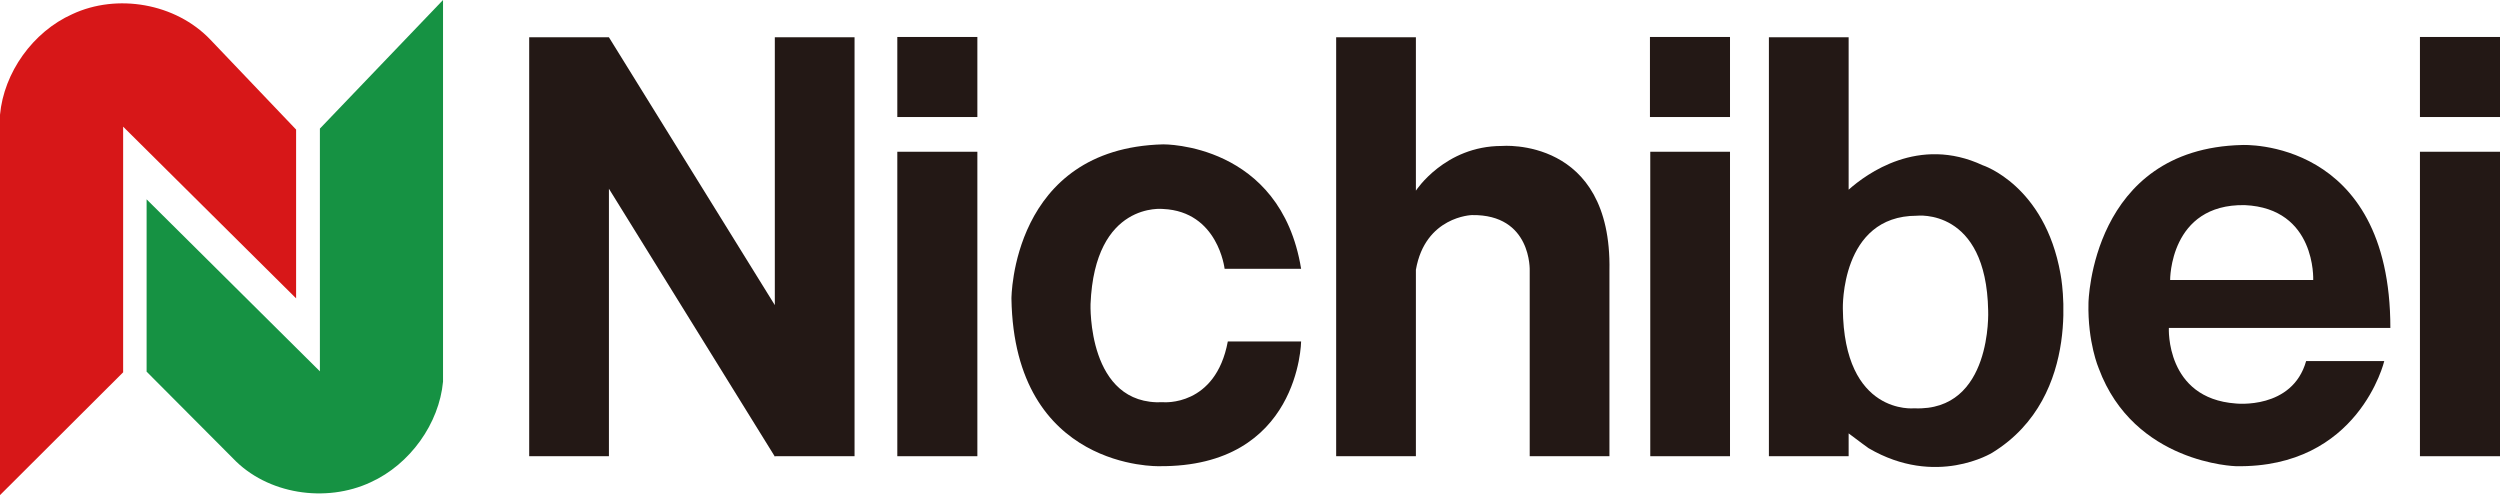<?xml version="1.0" encoding="UTF-8"?><svg id="_レイヤー_2" xmlns="http://www.w3.org/2000/svg" viewBox="0 0 933.12 184.8"><defs><style>.cls-1{fill:#169243;}.cls-1,.cls-2,.cls-3,.cls-4{stroke-width:0px;}.cls-2,.cls-3{fill:#231815;}.cls-3{fill-rule:evenodd;}.cls-4{fill:#d71718;}</style></defs><g id="_レイヤー_1-2"><path class="cls-4" d="M110.52,48.36v63L45.96,47.28v91.68L0,184.8V42.84C1.44,27.12,12.24,11.88,27,5.28c16.68-7.8,38.52-4.08,51.48,9.48l32.04,33.6Z"/><path class="cls-1" d="M54.72,138.72v-64.32l64.68,64.2V48L165.36,0v142.44c-1.44,15.6-12.24,30.84-27,37.56-16.68,7.8-38.64,4.56-51.48-9l-32.16-32.28Z"/><path class="cls-2" d="M434.16,78c20.52.96,22.92,22.32,22.92,22.32h28.56c-7.68-47.04-51.48-46.44-51.48-46.44-56.64,1.44-56.64,57.6-56.64,57.6,1.08,64.08,55.08,62.52,55.08,62.52,52.56.48,53.04-46.56,53.04-46.56h-27.36c-4.56,24.48-24.12,22.68-24.12,22.68-28.44,1.44-27.12-36.6-27.12-36.6,1.56-38.52,27.12-35.52,27.12-35.52Z"/><path class="cls-3" d="M615.84,13.8h29.88v29.88h-29.88V13.8ZM334.92,56.64h29.88v113.64h-29.88V56.64ZM334.92,13.8h29.88v29.88h-29.88V13.8Z"/><rect class="cls-2" x="615.96" y="56.64" width="29.76" height="113.64"/><path class="cls-3" d="M903.24,56.64h29.88v113.64h-29.88V56.64ZM903.24,13.8h29.88v29.88h-29.88V13.8Z"/><path class="cls-2" d="M560.52,54.48c-21.24,0-32.04,16.68-32.04,16.68V13.92h-29.76v156.36h29.76v-69.6c3.48-19.92,20.88-20.4,20.88-20.4,22.44-.36,21.6,20.76,21.6,20.76v69.24h29.76v-69.24c.96-50.16-40.2-46.56-40.2-46.56Z"/><polygon class="cls-2" points="289.2 113.88 227.28 13.92 197.52 13.92 197.52 170.28 227.28 170.28 227.28 70.44 289.2 170.4 289.44 170.28 318.96 170.28 318.96 13.92 289.2 13.92 289.2 113.88"/><path class="cls-2" d="M740.04,61.68c-23.88-11.16-43.44,3.24-50.04,9.12V13.92h-29.76v156.36h29.76v-8.52c3.6,2.76,7.44,5.52,7.44,5.52,25.2,14.76,46.2,1.68,46.2,1.68,34.56-21.24,25.44-66.72,25.44-66.72-5.88-33.12-29.04-40.56-29.04-40.56ZM714.48,152.4s-26.28,2.76-26.64-37.2c0,0-.96-34.68,27.6-34.68,0,0,25.92-3.12,26.64,35.4,0,0,1.68,37.8-27.6,36.48Z"/><path class="cls-2" d="M892.2,122.4c0-71.04-55.32-68.28-55.32-68.28-56.4,1.32-57.36,58.92-57.36,58.92-.36,14.76,3.84,24.48,3.84,24.48,13.2,35.52,51.12,36.48,51.12,36.48,45.96.84,55.44-39.24,55.44-39.24h-29.16c-5.16,18.24-26.28,15.84-26.28,15.84-26.28-1.92-24.96-28.2-24.96-28.2h82.68ZM837.84,76.56c26.76,1.2,25.56,27.96,25.56,27.96h-53.4s-.24-28.44,27.84-27.96Z"/></g></svg>